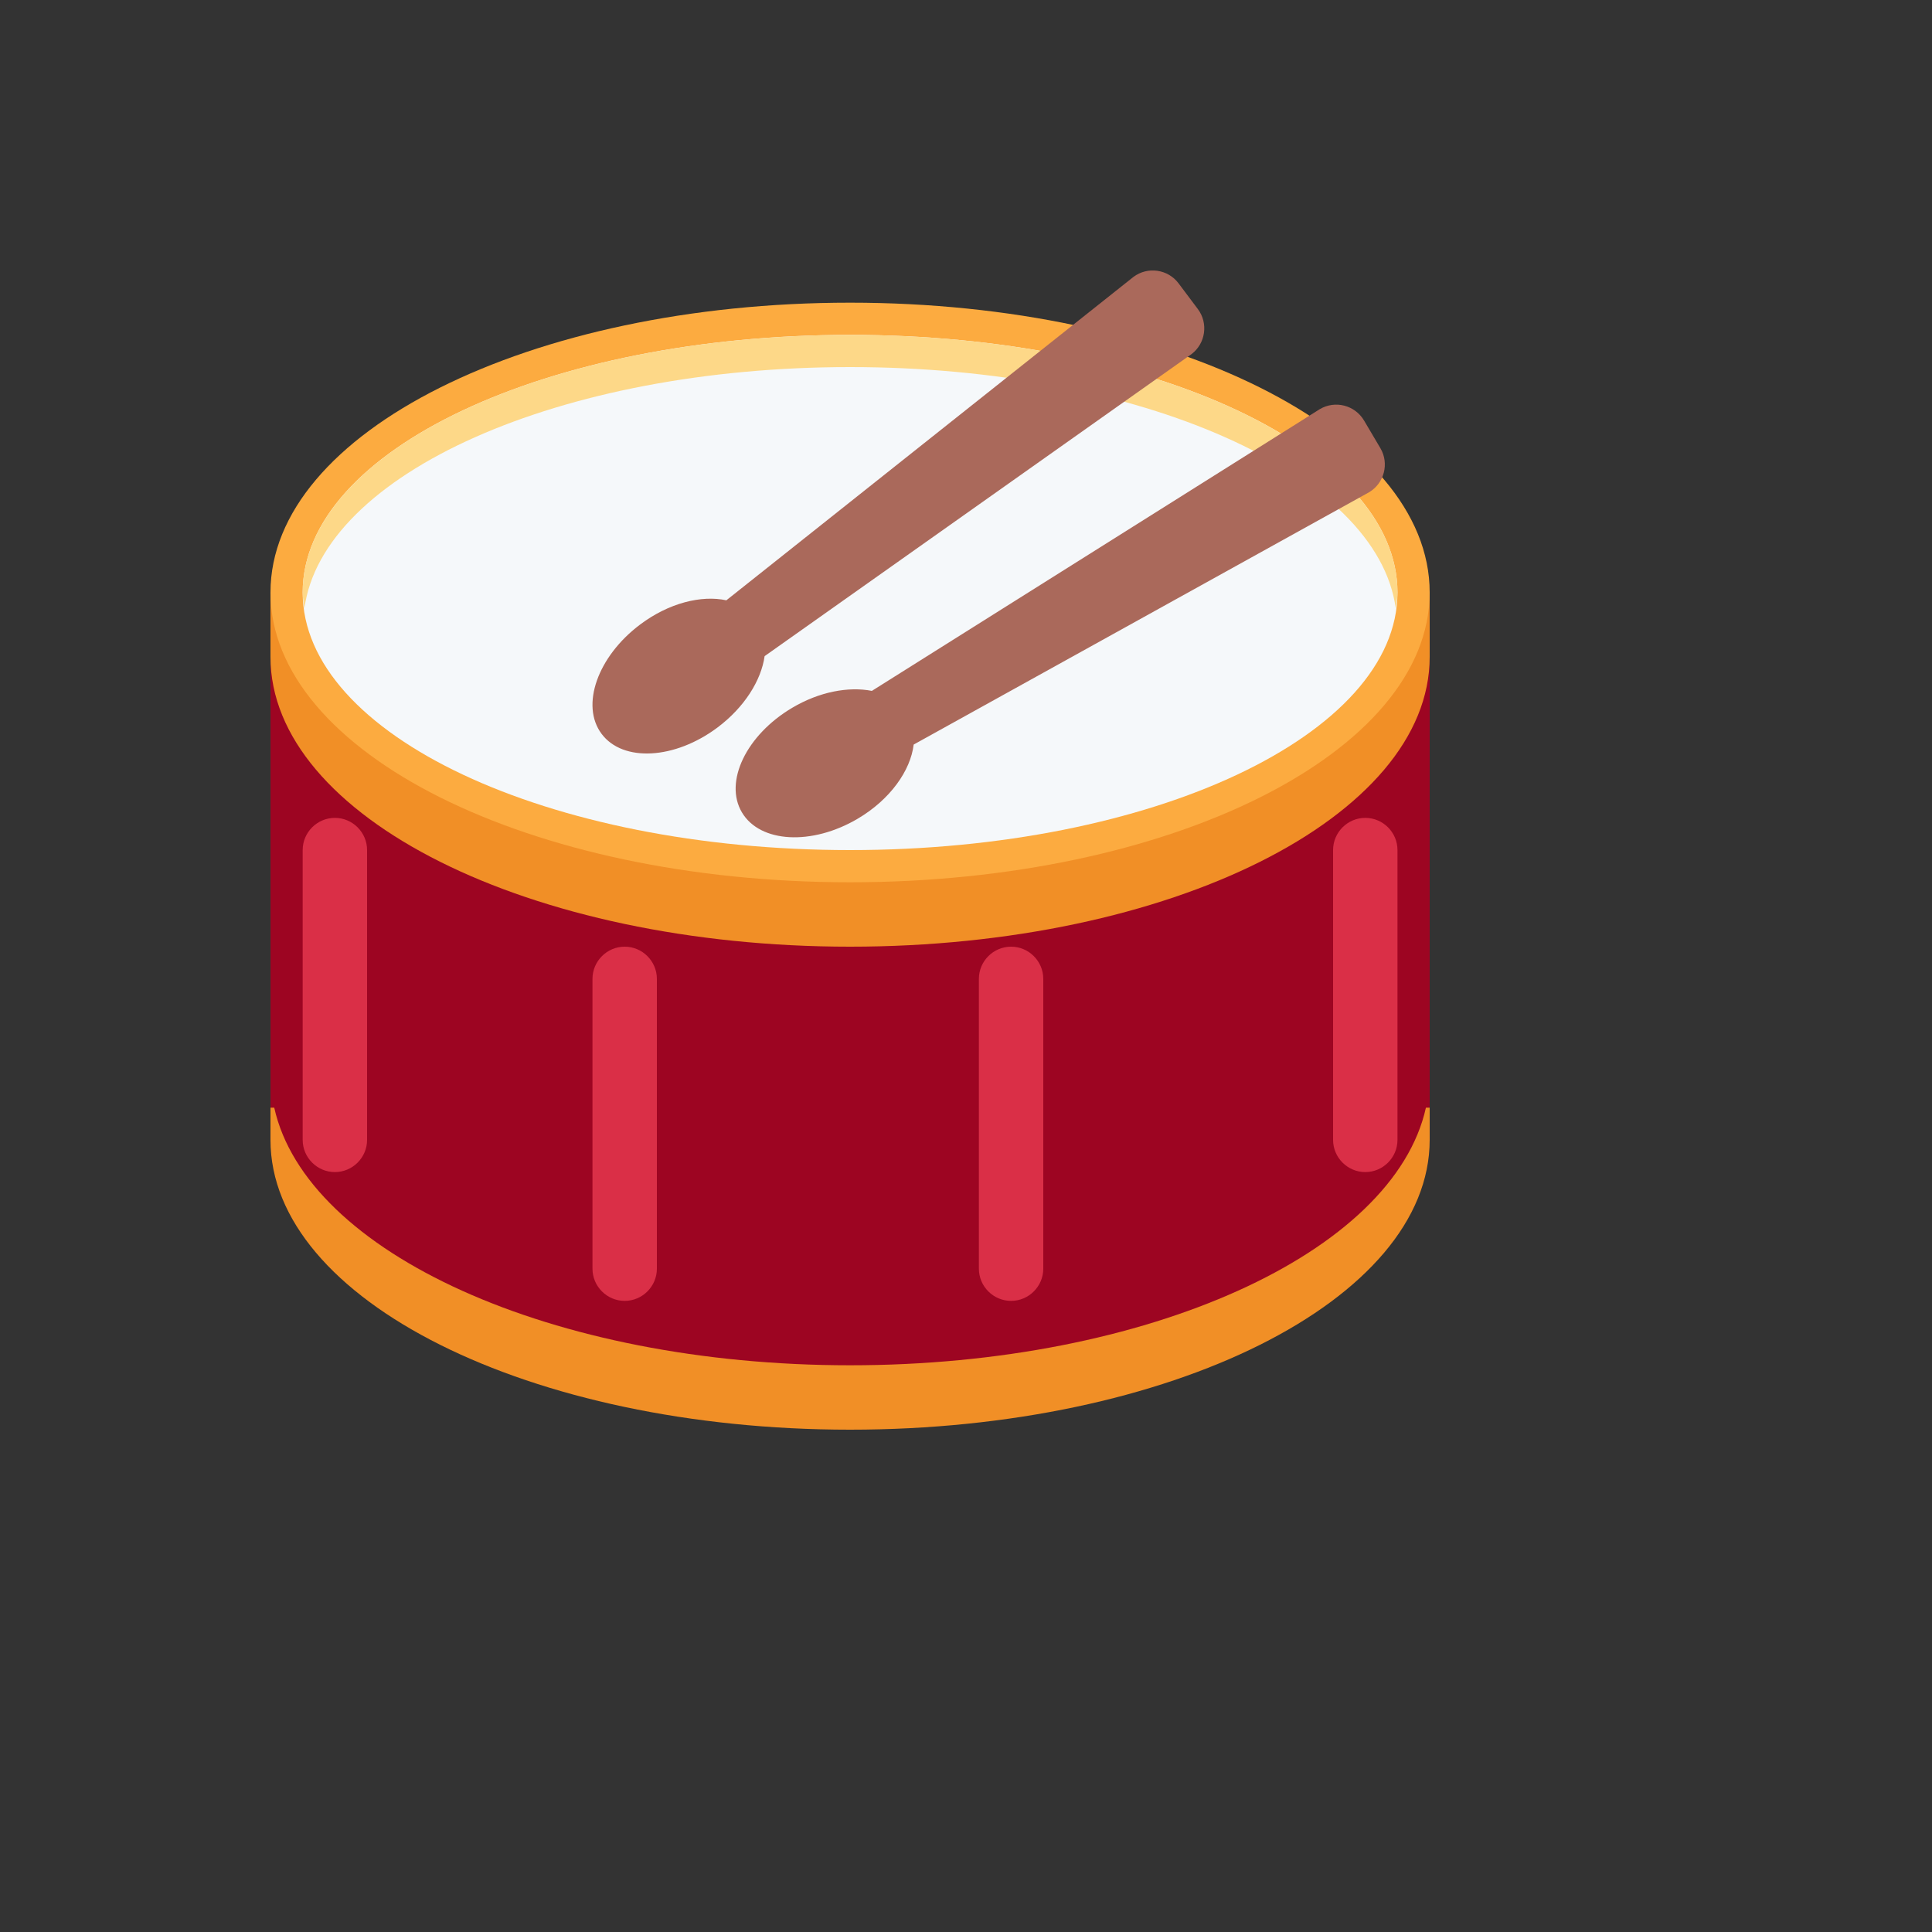 <svg xmlns="http://www.w3.org/2000/svg" version="1.1" xmlns:xlink="http://www.w3.org/1999/xlink" width="100%" height="100%" id="svgWorkerArea" viewBox="-25 -25 625 625" xmlns:idraw="https://idraw.muisca.co" style="background: white;"><rect x="-25" y="-25" width="625" height="625" fill="#333333" stroke="none"/><defs id="defsdoc"><pattern id="patternBool" x="0" y="0" width="10" height="10" patternUnits="userSpaceOnUse" patternTransform="rotate(35)"><circle cx="5" cy="5" r="4" style="stroke: none;fill: #ff000070;"></circle></pattern></defs><g id="fileImp-151412635" class="cosito"><path id="pathImp-864569544" fill="#F18F26" class="grouped" d="M62.5 250C62.5 250 437.5 250 437.5 250 437.5 250 437.5 343.75 437.5 343.75 437.5 343.75 62.5 343.75 62.5 343.75 62.5 343.75 62.5 250 62.5 250"></path><path id="ellipseImp-682093171" fill="#F18F26" class="grouped" d="M62.5 333.333C62.5 281.537 146.408 239.583 250 239.583 353.592 239.583 437.5 281.537 437.5 333.333 437.5 385.129 353.592 427.083 250 427.083 146.408 427.083 62.5 385.129 62.5 333.333 62.5 333.333 62.5 333.333 62.5 333.333"></path><path id="ellipseImp-576997633" fill="#F18F26" class="grouped" d="M62.5 343.75C62.5 291.954 146.408 250 250 250 353.592 250 437.5 291.954 437.5 343.75 437.5 395.546 353.592 437.5 250 437.5 146.408 437.5 62.5 395.546 62.5 343.75 62.5 343.75 62.5 343.75 62.5 343.75"></path><path id="pathImp-505037753" fill="#9D0522" class="grouped" d="M62.5 166.666C62.5 166.666 62.5 333.333 62.5 333.333 62.5 333.333 63.719 333.333 63.719 333.333 74.094 380.198 153.5 416.666 250 416.666 346.5 416.666 425.906 380.198 436.281 333.333 436.281 333.333 437.5 333.333 437.5 333.333 437.5 333.333 437.5 166.666 437.5 166.666 437.5 166.666 62.5 166.666 62.5 166.666 62.5 166.666 62.5 166.666 62.5 166.666"></path><path id="ellipseImp-886338345" fill="#F18F26" class="grouped" d="M62.5 177.083C62.5 125.287 146.408 83.333 250 83.333 353.592 83.333 437.5 125.287 437.5 177.083 437.5 228.879 353.592 270.833 250 270.833 146.408 270.833 62.5 228.879 62.5 177.083 62.5 177.083 62.5 177.083 62.5 177.083"></path><path id="ellipseImp-144524965" fill="#F18F26" class="grouped" d="M62.5 187.5C62.5 135.704 146.408 93.75 250 93.75 353.592 93.75 437.5 135.704 437.5 187.5 437.5 239.296 353.592 281.25 250 281.25 146.408 281.25 62.5 239.296 62.5 187.5 62.5 187.5 62.5 187.5 62.5 187.5"></path><path id="pathImp-33962226" fill="#F18F26" class="grouped" d="M62.5 166.666C62.5 166.666 72.917 166.666 72.917 166.666 72.917 166.666 72.917 187.5 72.917 187.5 72.917 187.5 62.5 187.5 62.5 187.5 62.5 187.5 62.5 166.666 62.5 166.666M427.083 166.666C427.083 166.666 437.5 166.666 437.5 166.666 437.5 166.666 437.5 187.5 437.5 187.5 437.5 187.5 427.083 187.5 427.083 187.5 427.083 187.5 427.083 166.666 427.083 166.666"></path><path id="ellipseImp-566498725" fill="#FCAB40" class="grouped" d="M62.5 166.666C62.5 114.871 146.408 72.916 250 72.916 353.592 72.916 437.5 114.871 437.5 166.666 437.5 218.462 353.592 260.416 250 260.416 146.408 260.416 62.5 218.462 62.5 166.666 62.5 166.666 62.5 166.666 62.5 166.666"></path><path id="ellipseImp-691029567" fill="#F5F8FA" class="grouped" d="M72.917 166.666C72.917 120.626 152.164 83.333 250 83.333 347.837 83.333 427.083 120.626 427.083 166.666 427.083 212.707 347.837 250 250 250 152.164 250 72.917 212.707 72.917 166.666 72.917 166.666 72.917 166.666 72.917 166.666"></path><path id="pathImp-282135297" fill="#FDD888" class="grouped" d="M250 93.75C344.062 93.75 420.781 128.291 426.521 171.875 426.75 170.145 427.083 168.427 427.083 166.666 427.083 120.645 347.802 83.333 250 83.333 152.198 83.333 72.917 120.645 72.917 166.666 72.917 168.427 73.25 170.145 73.479 171.875 79.219 128.291 155.938 93.75 250 93.75 250 93.75 250 93.75 250 93.75"></path><path id="pathImp-798403764" fill="#AA695B" class="grouped" d="M360.427 89.573C365.01 86.135 365.948 79.573 362.51 74.989 362.51 74.989 356.26 66.656 356.26 66.656 352.823 62.073 346.26 61.135 341.677 64.573 341.677 64.573 209.969 169.198 209.969 169.198 201.906 167.458 191.375 170.062 182.125 177 168.312 187.354 162.719 203.208 169.625 212.416 176.531 221.625 193.323 220.687 207.125 210.333 215.823 203.812 221.24 195.114 222.354 187.26 222.354 187.26 360.427 89.573 360.427 89.573 360.427 89.573 360.427 89.573 360.427 89.573M421.552 119.979C421.552 119.979 416.25 111.01 416.25 111.01 413.312 106.07 406.935 104.432 401.979 107.343 401.979 107.344 257.052 198.5 257.052 198.5 249.562 197.031 240.115 198.739 231.302 203.958 216.448 212.739 209.146 227.885 215 237.791 220.854 247.698 237.646 248.614 252.5 239.833 262.969 233.645 269.562 224.312 270.573 215.864 270.573 215.864 417.885 134.25 417.885 134.25 422.823 131.323 424.469 124.906 421.552 119.979 421.552 119.979 421.552 119.979 421.552 119.979"></path><path id="pathImp-830418266" fill="#DA2F47" class="grouped" d="M83.333 354.166C77.604 354.166 72.917 349.479 72.917 343.75 72.917 343.75 72.917 250 72.917 250 72.917 244.27 77.604 239.583 83.333 239.583 89.062 239.583 93.75 244.27 93.75 250 93.75 250 93.75 343.75 93.75 343.75 93.75 349.479 89.062 354.166 83.333 354.166 83.333 354.166 83.333 354.166 83.333 354.166M177.083 395.833C171.354 395.833 166.667 391.146 166.667 385.416 166.667 385.416 166.667 291.666 166.667 291.666 166.667 285.937 171.354 281.25 177.083 281.25 182.812 281.25 187.5 285.937 187.5 291.666 187.5 291.666 187.5 385.416 187.5 385.416 187.5 391.146 182.812 395.833 177.083 395.833 177.083 395.833 177.083 395.833 177.083 395.833M302.083 395.833C296.354 395.833 291.667 391.146 291.667 385.416 291.667 385.416 291.667 291.666 291.667 291.666 291.667 285.937 296.354 281.25 302.083 281.25 307.812 281.25 312.5 285.937 312.5 291.666 312.5 291.666 312.5 385.416 312.5 385.416 312.5 391.146 307.812 395.833 302.083 395.833 302.083 395.833 302.083 395.833 302.083 395.833M416.667 354.166C410.938 354.166 406.25 349.479 406.25 343.75 406.25 343.75 406.25 250 406.25 250 406.25 244.27 410.938 239.583 416.667 239.583 422.396 239.583 427.083 244.27 427.083 250 427.083 250 427.083 343.75 427.083 343.75 427.083 349.479 422.396 354.166 416.667 354.166 416.667 354.166 416.667 354.166 416.667 354.166"></path></g></svg>